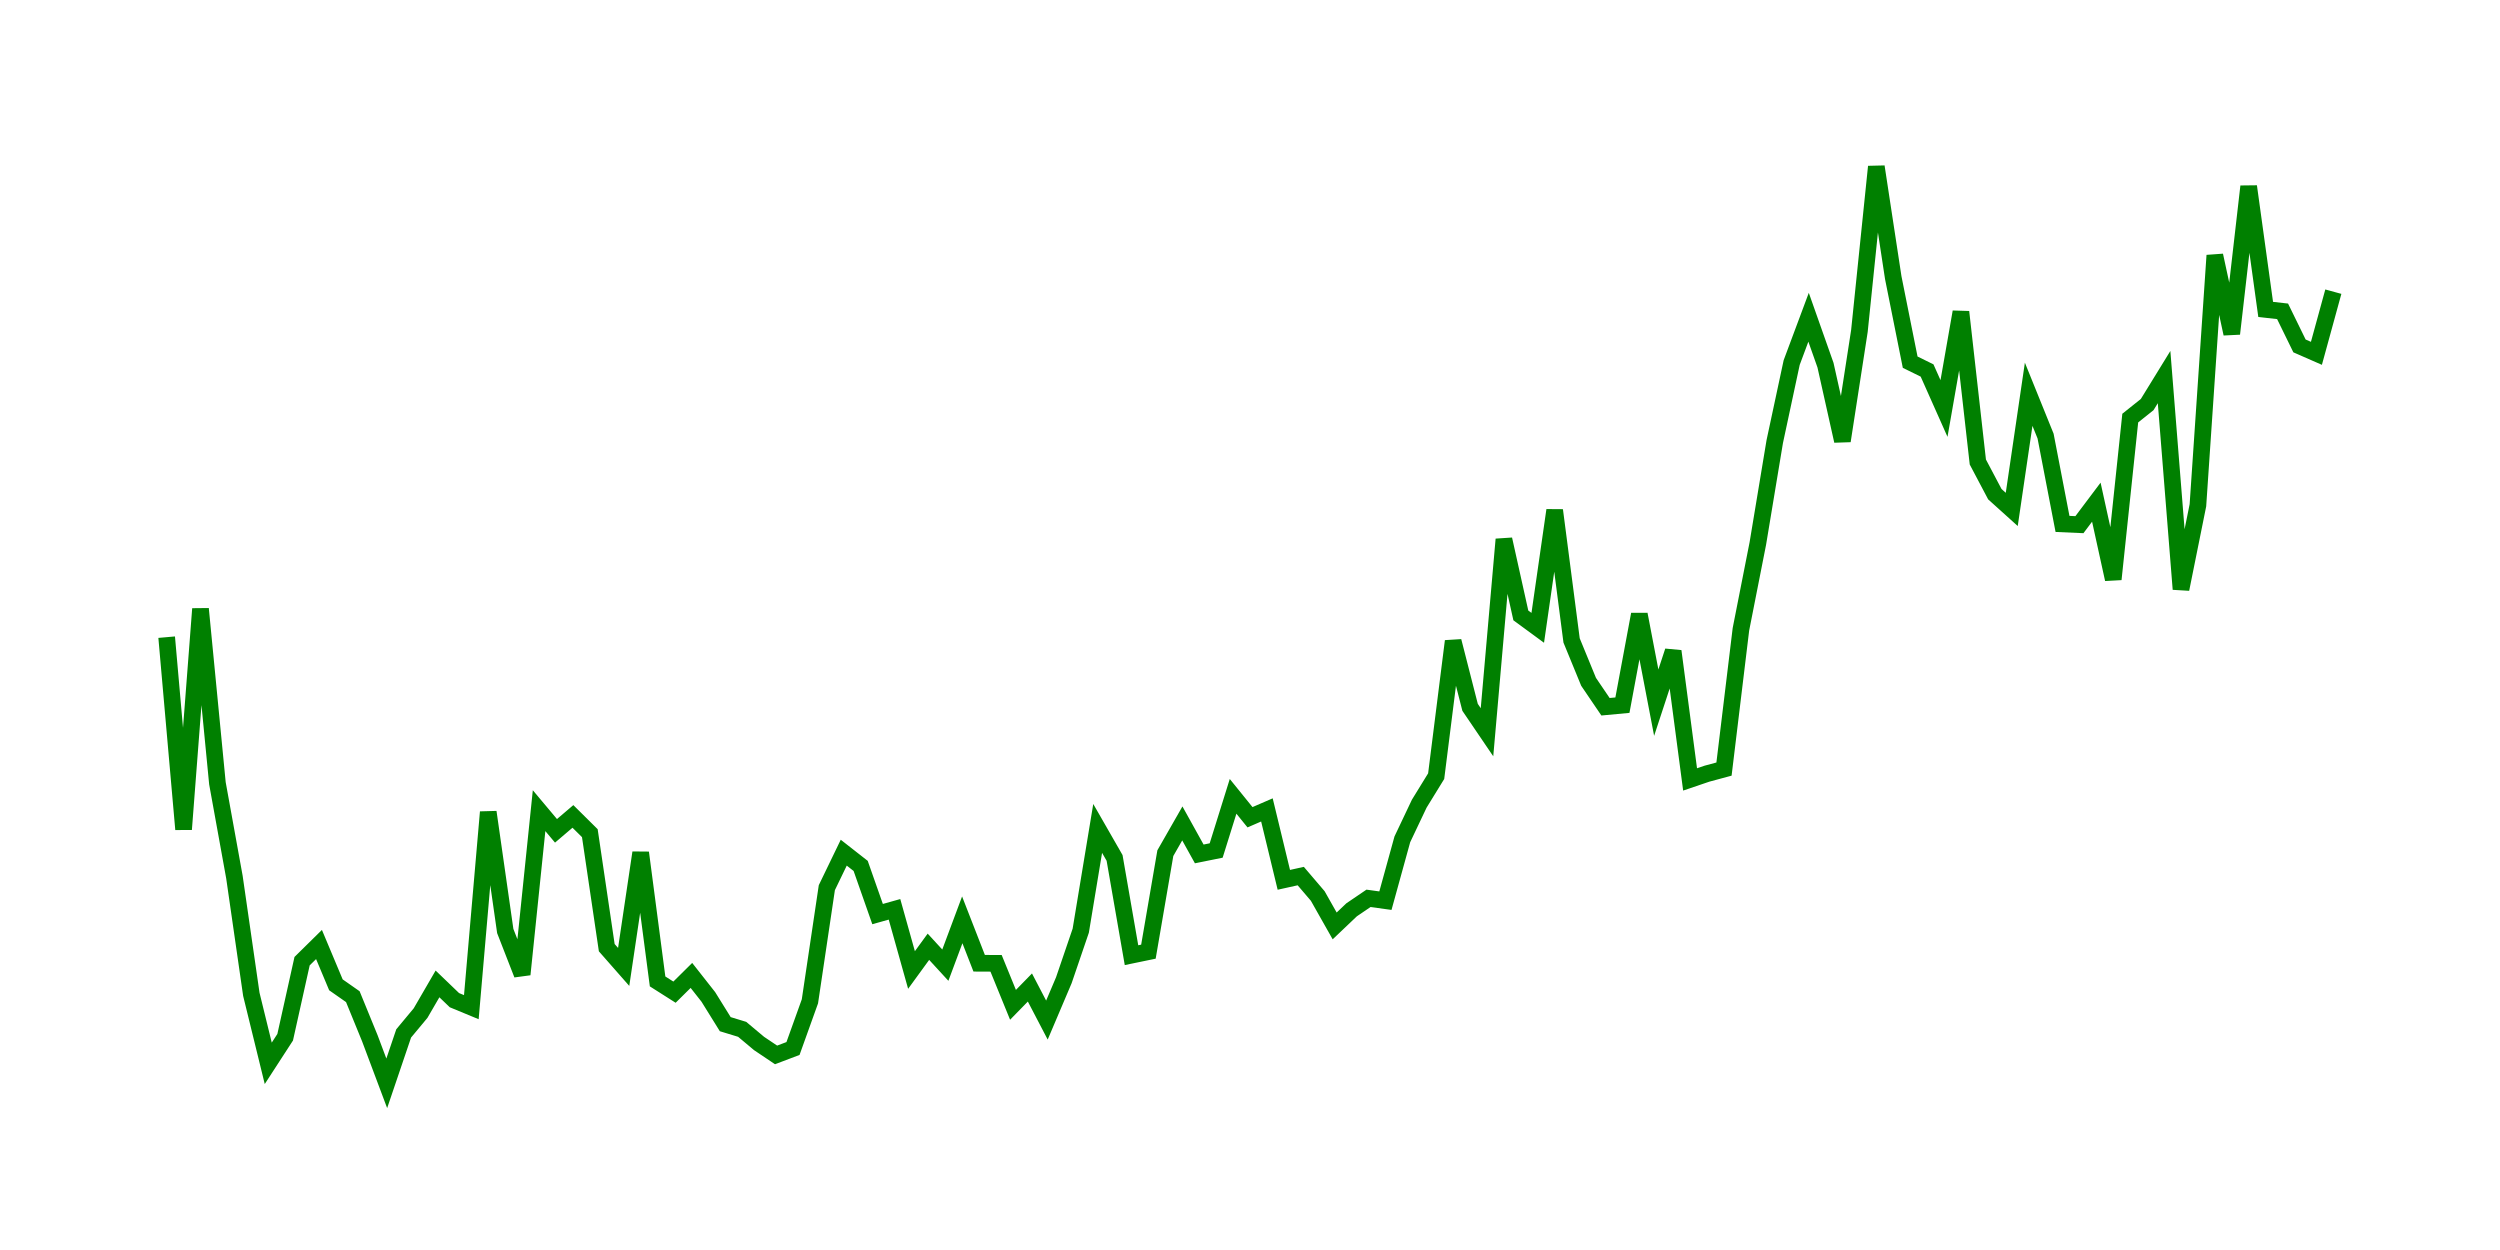 <svg width="300.0" height="150.0" xmlns="http://www.w3.org/2000/svg">
<polyline fill="none" stroke="green" stroke-width="2" points="20.00,76.46 22.03,99.52 24.06,73.06 26.09,93.99 28.13,105.25 30.16,119.32 32.19,127.60 34.22,124.47 36.25,115.34 38.28,113.34 40.31,118.18 42.34,119.60 44.38,124.59 46.41,130.00 48.44,124.01 50.47,121.57 52.50,118.07 54.53,120.02 56.56,120.86 58.59,97.45 60.63,111.72 62.66,116.93 64.69,97.28 66.72,99.70 68.75,97.97 70.78,99.98 72.81,113.72 74.84,116.03 76.88,102.32 78.91,117.77 80.94,119.06 82.97,117.05 85.00,119.63 87.03,122.90 89.06,123.52 91.09,125.22 93.13,126.59 95.16,125.82 97.19,120.16 99.22,106.52 101.25,102.32 103.28,103.91 105.31,109.69 107.34,109.12 109.38,116.40 111.41,113.61 113.44,115.82 115.47,110.38 117.50,115.59 119.53,115.60 121.56,120.58 123.59,118.50 125.63,122.41 127.66,117.63 129.69,111.68 131.72,99.41 133.75,102.95 135.78,114.62 137.81,114.20 139.84,102.38 141.88,98.81 143.91,102.47 145.94,102.06 147.97,95.56 150.00,98.07 152.03,97.19 154.06,105.58 156.09,105.13 158.13,107.52 160.16,111.11 162.19,109.18 164.22,107.80 166.25,108.08 168.28,100.72 170.31,96.44 172.34,93.14 174.38,76.94 176.41,84.88 178.44,87.87 180.47,64.72 182.50,73.85 184.53,75.34 186.56,61.23 188.59,76.85 190.63,81.82 192.66,84.81 194.69,84.62 196.72,73.72 198.75,84.32 200.78,78.14 202.81,93.53 204.84,92.84 206.88,92.29 208.91,75.52 210.94,65.22 212.97,52.99 215.00,43.51 217.03,38.07 219.06,43.82 221.09,52.91 223.13,39.71 225.16,20.00 227.19,33.32 229.22,43.46 231.25,44.46 233.28,49.02 235.31,37.43 237.34,55.44 239.38,59.30 241.41,61.13 243.44,47.31 245.47,52.33 247.50,62.87 249.53,62.96 251.56,60.26 253.59,69.51 255.63,50.17 257.66,48.55 259.69,45.25 261.72,70.70 263.75,60.63 265.78,30.65 267.81,40.05 269.84,22.37 271.88,37.13 273.91,37.36 275.94,41.51 277.97,42.40 280.00,35.00 " />
</svg>